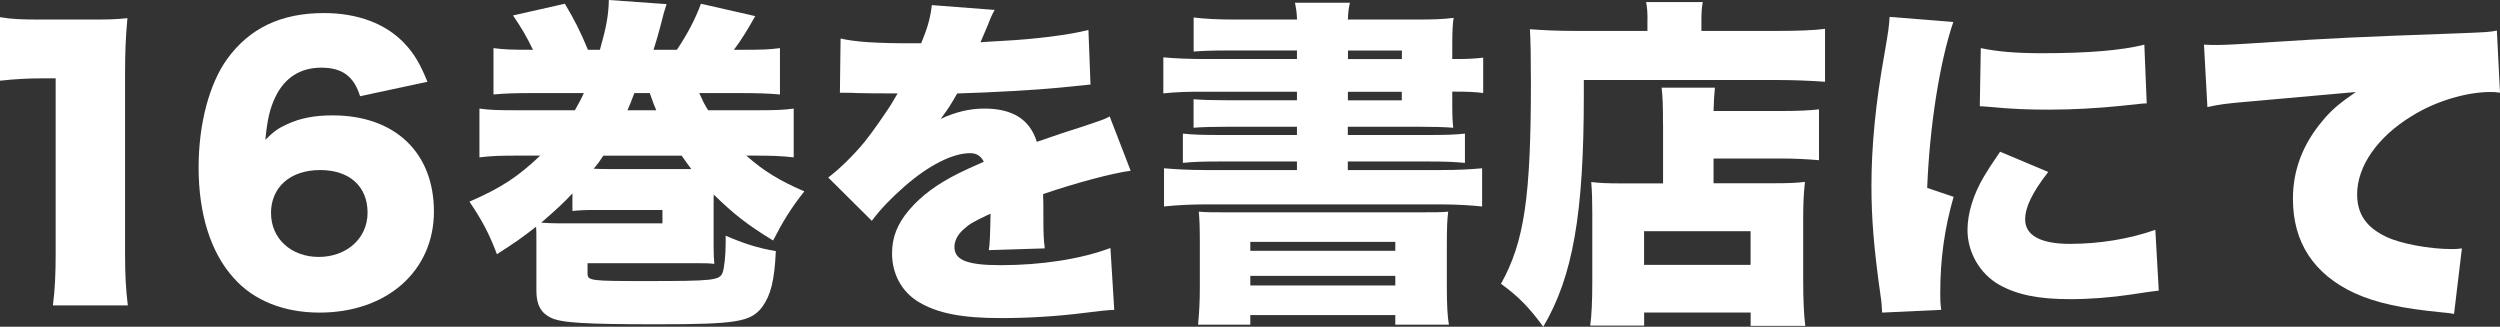 <?xml version="1.0" encoding="UTF-8"?>
<svg id="_レイヤー_2" data-name="レイヤー 2" xmlns="http://www.w3.org/2000/svg" viewBox="0 0 327.42 42.79">
  <rect x="0" y="0" width="327.42" height="42.79" fill="#333333" stroke="none"/>
  <defs>
    <style>
      .cls-1 {
        fill: #fff;
        stroke-width: 0px;
      }
    </style>
  </defs>
  <g id="_レイヤー_2-2" data-name="レイヤー 2">
    <g>
      <path class="cls-1" d="M0,2.25c1.62.27,2.79.31,5.4.31h5.71c3.19,0,3.78,0,5.58-.18-.22,2.38-.31,4.28-.31,7.25v23.58c0,2.7.09,4.59.36,6.79H6.93c.27-2.07.36-4.18.36-6.79V10.26h-1.8c-1.75,0-3.51.09-5.49.31V2.25Z"/>
      <path class="cls-1" d="M47.16,12.6c-.81-2.61-2.34-3.74-5.08-3.74s-4.81,1.31-6.03,3.87c-.72,1.53-1.03,2.88-1.3,5.58,1.08-1.08,1.71-1.53,2.83-2.03,1.71-.81,3.64-1.17,5.98-1.17,8.15,0,13.27,4.86,13.27,12.6s-6.12,13.23-14.98,13.23c-4.68,0-8.64-1.58-11.25-4.54-3.01-3.33-4.59-8.37-4.59-14.49,0-5.67,1.4-10.93,3.73-14.17,2.93-4.05,7.06-6.03,12.69-6.03,4.41,0,8.1,1.39,10.53,3.96,1.31,1.39,2.07,2.7,3.02,5.04l-8.82,1.89ZM35.5,27.94c0,3.33,2.66,5.71,6.25,5.71s6.39-2.38,6.39-5.8-2.34-5.58-6.21-5.58-6.44,2.2-6.44,5.67Z"/>
      <path class="cls-1" d="M93.46,25.83v6.52c0,1.04.04,1.53.09,2.21-.81-.09-1.17-.09-2.43-.09h-14.17v1.35c0,.95.4.99,7.6.99,8.86,0,9.67-.09,10.08-1.08.23-.58.41-2.34.41-3.92v-.94c2.38,1.03,4.23,1.62,6.57,2.02-.18,3.87-.67,5.8-1.8,7.33-1.48,1.93-3.33,2.25-13.68,2.25-9.49,0-12.6-.18-13.99-.86-1.3-.63-1.89-1.71-1.89-3.51v-6.75c0-.81,0-1.17-.04-1.66-1.84,1.44-2.65,2.02-5.13,3.6-.99-2.61-1.89-4.37-3.6-6.88,4.14-1.8,6.34-3.24,9.27-6.03h-2.88c-2.38,0-3.55.04-5.08.23v-6.39c1.3.18,2.16.22,5.08.22h7.42c.5-.9.77-1.35,1.17-2.25h-6.75c-2.16,0-3.56.04-5.08.18v-6.07c1.4.18,2.11.22,5.17.22-.77-1.62-1.53-2.92-2.61-4.5l6.79-1.53c1.26,2.12,2.02,3.6,3.02,6.03h1.57c.85-3.01,1.12-4.5,1.17-6.52l7.56.54q-.36,1.04-.72,2.56c-.36,1.4-.54,1.98-.99,3.42h3.06c1.35-2.02,2.39-3.96,3.15-6.03l7.11,1.62c-.99,1.75-1.8,3.1-2.79,4.41h.9c3.02,0,3.73-.04,5.13-.22v6.07c-1.53-.13-2.92-.18-5.13-.18h-5.44c.49,1.08.67,1.49,1.17,2.25h6.07c3.01,0,3.73-.04,5.13-.22v6.39c-1.58-.18-2.79-.23-5.13-.23h-1.08c2.29,2.03,4.36,3.29,7.6,4.68-1.75,2.21-2.79,3.92-4.09,6.44-3.33-2.03-5.22-3.51-7.78-6.03v.36ZM74.97,25.33c-1.17,1.26-2.25,2.25-4.09,3.83.63.04,1.35.09,2.2.09h13.68v-1.75h-8.73c-1.53,0-2.12.04-3.06.13v-2.29ZM90.54,22.14c-.45-.63-.58-.76-1.26-1.75h-10.26c-.5.77-.72,1.04-1.26,1.71.9.04,1.39.04,2.34.04h10.44ZM85.95,14.44c-.31-.72-.36-.85-.85-2.25h-2.02c-.45,1.17-.54,1.44-.9,2.25h3.78Z"/>
      <path class="cls-1" d="M110.07,5.04c1.93.45,4.63.63,9.31.63h1.26c.9-2.16,1.21-3.38,1.4-5l8.23.63c-.36.67-.41.72-.95,2.12-.58,1.3-.85,2.02-.9,2.12q.45-.05,2.75-.18c4.41-.22,9-.81,11.38-1.44l.27,7.15c-1.4.13-2.74.27-4.05.41-3.19.31-8.82.63-13.41.76-.77,1.35-1.08,1.89-2.16,3.33,1.94-.9,3.78-1.35,5.71-1.35,3.73,0,5.98,1.44,6.88,4.36q.77-.27,3.15-1.08c.13-.04,1.35-.45,2.79-.9,2.56-.86,2.88-.95,3.6-1.35l2.75,7.11c-2.34.31-7.15,1.58-11.47,3.06.04,1.21.04,1.26.04,3.24s.04,2.7.18,3.87l-7.33.23c.13-.67.18-2.07.23-4.77l-.41.18c-2.07.99-2.34,1.17-3.15,1.89-.76.67-1.17,1.49-1.17,2.29,0,1.71,1.67,2.38,6.03,2.38,5.4,0,10.57-.81,14.4-2.25l.5,8.1q-1.3.05-4,.41c-3.6.45-7.33.67-10.84.67-5.08,0-8.28-.63-10.71-2.07-2.25-1.31-3.55-3.69-3.55-6.39,0-2.12.67-3.83,2.21-5.67,1.66-1.94,3.69-3.42,6.48-4.82,1.08-.54,1.53-.72,3.33-1.53-.41-.77-.95-1.12-1.8-1.12-2.29,0-5.4,1.58-8.55,4.32-1.89,1.67-3.1,2.92-4.32,4.54l-5.71-5.67c1.44-1.08,3.33-2.92,4.77-4.68.99-1.21,2.79-3.82,3.47-4.9q.67-1.12.85-1.44h-1.44q-1.93,0-3.87-.04c-.63-.04-.94-.04-1.57-.04h-.68l.09-7.11Z"/>
      <path class="cls-1" d="M169.87,6.61h-9.04c-2.12,0-3.24.05-4.5.14V2.29c1.44.18,3.28.27,5.35.27h8.19c-.04-.94-.09-1.26-.27-2.2h7.2c-.18.76-.23,1.17-.27,2.2h9.04c2.07,0,3.42-.04,4.81-.22-.13.86-.18,1.71-.18,3.55v1.84h.49c1.53,0,2.34-.04,3.56-.18v4.63c-1.04-.13-1.94-.18-3.78-.18h-.27v1.44c0,1.8.04,2.57.13,3.29-1.12-.09-2.61-.13-4.41-.13h-9.4v1.08h10.53c2.34,0,3.51-.04,4.81-.18v3.83c-1.44-.13-2.61-.18-4.81-.18h-10.53v1.12h12.24c2.25,0,3.78-.09,5.35-.23v5c-1.8-.18-3.6-.27-5.35-.27h-30.96c-1.8,0-3.6.09-5.35.27v-5c1.53.13,3.24.23,5.35.23h12.06v-1.12h-10.08c-2.25,0-3.46.04-4.86.18v-3.83c1.4.14,2.56.18,4.86.18h10.08v-1.08h-9.04c-1.98,0-3.38.04-4.5.13v-3.73c1.26.09,2.38.13,4.5.13h9.04v-1.12h-12.15c-2.16,0-3.69.04-5.35.22v-4.72c1.48.13,3.15.22,5.35.22h12.15v-1.12ZM157.14,32.22c0-2.66-.04-3.46-.14-4.5,1.08.09,1.67.09,4.32.09h23.94c2.75,0,3.46,0,4.41-.09-.14,1.04-.18,2.21-.18,4.5v5.44c0,2.29.09,3.87.27,4.86h-7.02v-1.26h-18.99v1.26h-6.84c.13-1.44.23-2.88.23-4.77v-5.54ZM163.75,32.85h18.99v-1.17h-18.99v1.17ZM163.75,37.39h18.99v-1.26h-18.99v1.26ZM183.6,7.74v-1.12h-7.06v1.12h7.06ZM176.53,13.14h7.06v-1.12h-7.06v1.12Z"/>
      <path class="cls-1" d="M215.77,2.61c0-.99-.04-1.62-.18-2.34h7.42c-.13.68-.18,1.31-.18,2.43v1.35h9.85c2.83,0,4.95-.09,6.34-.27v6.93c-1.8-.14-4.23-.23-6.21-.23h-25.38v1.98c0,15.61-1.44,23.76-5.31,30.33-1.85-2.52-3.24-3.96-5.54-5.62,3.06-5.49,3.92-11.38,3.92-26.37,0-3.38-.04-5.4-.13-6.97,1.75.13,3.69.22,5.94.22h9.45v-1.44ZM217.8,16.38c0-2.61-.04-3.69-.18-4.9h6.98c-.09.9-.14,1.58-.18,3.06h8.73c2.52,0,4-.09,5.08-.22v6.66c-1.53-.13-3.19-.22-4.86-.22h-8.95v3.24h7.83c2.02,0,3.02-.04,4.14-.18-.18,1.67-.23,2.97-.23,5.04v7.65c0,2.92.09,4.54.27,6.17h-7.15v-1.75h-13.95v1.71h-7.06c.18-1.3.27-3.24.27-5.71v-9.04c0-1.71-.04-2.92-.14-4.05,1.17.14,2.16.18,4.1.18h5.31v-7.61ZM215.32,34.69h13.95v-4.41h-13.95v4.41Z"/>
      <path class="cls-1" d="M255.82,2.88c-1.75,5.13-3.1,13.54-3.42,21.73l3.46,1.17c-1.17,4.05-1.75,8.1-1.75,12.6,0,.85,0,1.26.13,2.2l-7.74.36c-.05-.85-.05-1.21-.23-2.38-.85-6.03-1.17-9.94-1.17-14.22,0-5.17.54-10.84,1.71-17.32.54-3.15.58-3.46.67-4.81l8.32.67ZM268.24,22.54c-2.07,2.66-3.01,4.59-3.01,6.21,0,2.07,2.02,3.19,5.85,3.19s7.78-.63,11.2-1.84l.45,7.96q-1.17.13-3.82.54c-2.43.36-5.22.58-7.78.58-4.19,0-6.97-.58-9.31-1.89-2.52-1.44-4.14-4.23-4.14-7.16,0-2.21.77-4.68,2.16-7.02.63-1.04.9-1.48,2.11-3.24l6.3,2.65ZM259.42,6.3c2.12.45,4.5.67,8.01.67,5.98,0,10.39-.36,13.41-1.12l.31,7.69c-.41,0-.85.05-3.33.32-3.1.32-6.39.5-9.49.5-2.74,0-4.99-.09-7.74-.36-.36-.04-.67-.04-1.3-.09l.13-7.6Z"/>
      <path class="cls-1" d="M288.63,5.85c.76.04,1.35.04,1.71.04,1.17,0,2.79-.09,7.69-.41,7.02-.45,10.3-.63,24.03-1.12,3.73-.14,4.14-.18,4.95-.36l.41,8.14c-.63-.09-.81-.09-1.26-.09-3.15,0-7.2,1.21-10.3,3.15-4.5,2.75-7.15,6.57-7.15,10.26,0,2.57,1.21,4.32,3.78,5.54,1.84.9,5.67,1.62,8.59,1.62.45,0,.72,0,1.35-.09l-1.03,8.59c-.63-.13-.86-.13-1.67-.22-5.13-.5-8.5-1.21-11.38-2.52-5.31-2.48-8.05-6.62-8.05-12.33,0-3.73,1.26-7.11,3.83-10.17,1.17-1.44,2.25-2.34,4.41-3.83l-15.57,1.39c-1.75.18-2.21.23-3.87.58l-.45-8.19Z"/>
    </g>
  </g>
</svg>